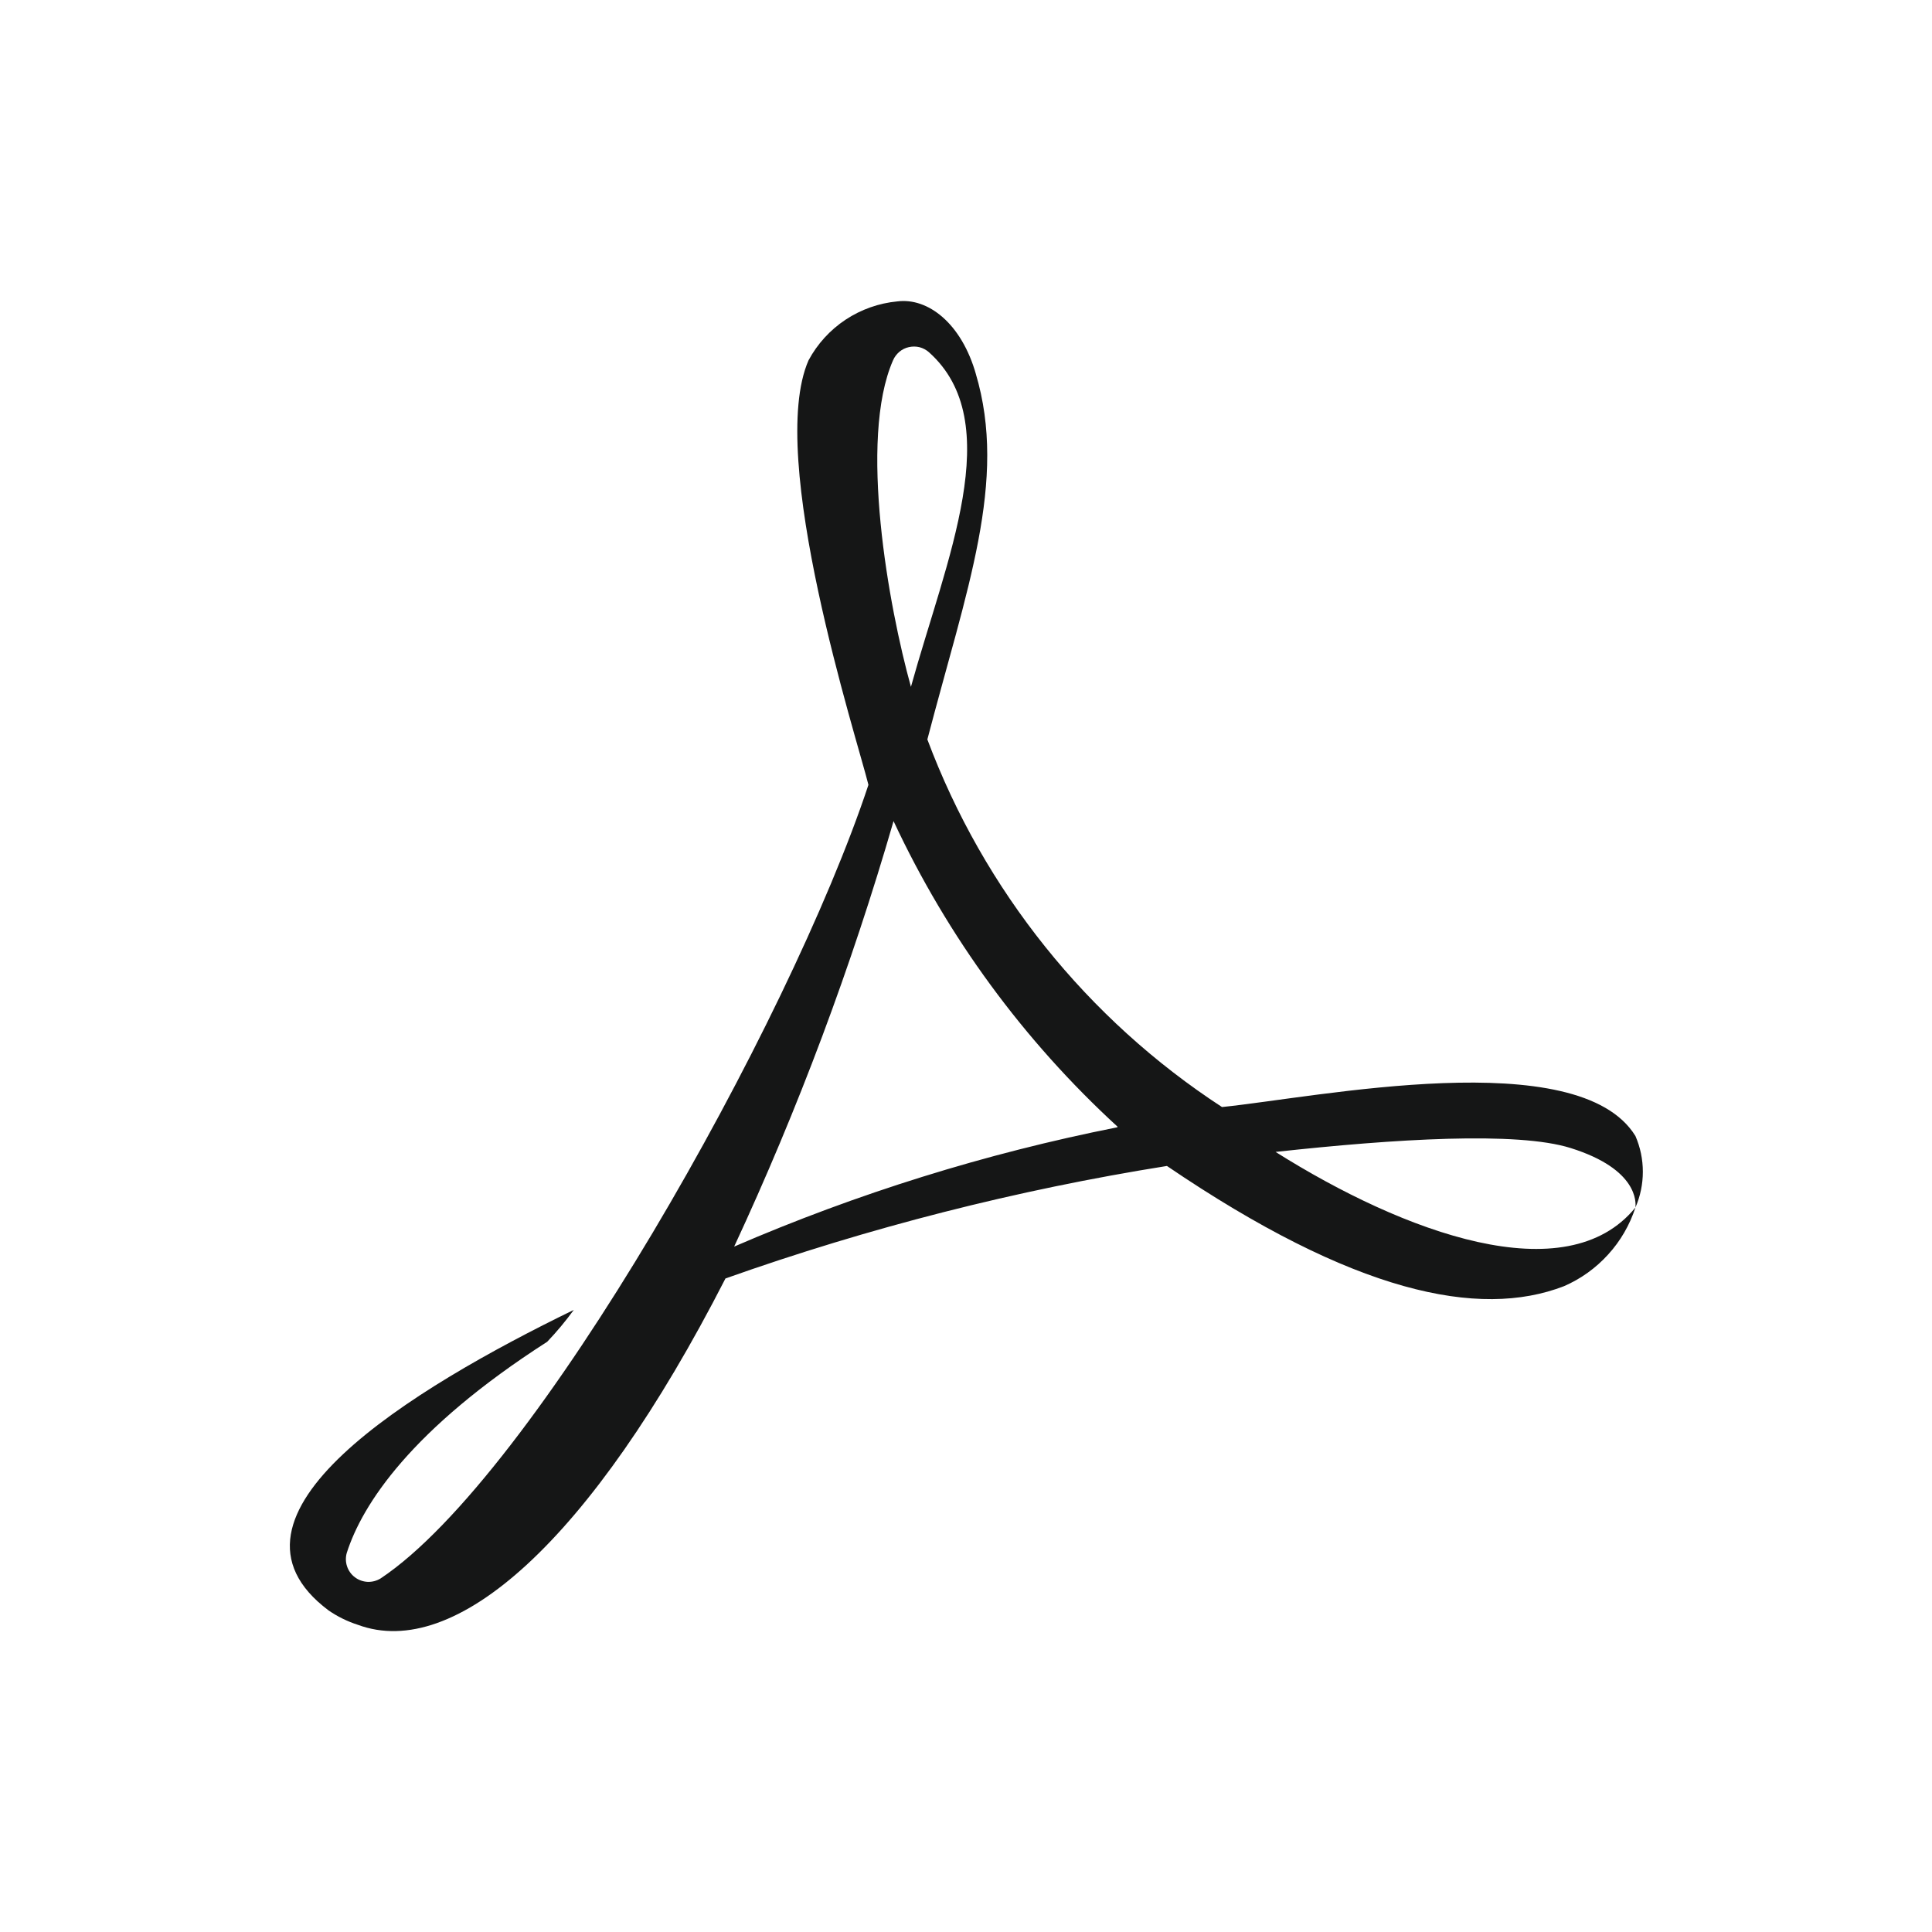 <svg width="30" height="30" viewBox="0 0 30 30" fill="none" xmlns="http://www.w3.org/2000/svg">
<path d="M15.157 5.82C14.932 5.017 14.407 4.62 13.935 4.68C13.647 4.707 13.371 4.805 13.13 4.964C12.889 5.124 12.692 5.34 12.555 5.595C11.895 7.095 13.305 11.46 13.485 12.187C12.255 15.9 8.302 22.92 5.91 24.51C5.849 24.547 5.779 24.566 5.707 24.563C5.636 24.559 5.568 24.535 5.511 24.492C5.454 24.449 5.411 24.389 5.389 24.322C5.366 24.254 5.365 24.181 5.385 24.112C5.625 23.362 6.382 22.192 8.497 20.835C8.646 20.679 8.783 20.514 8.91 20.34C6.397 21.562 3.142 23.535 5.1 25.005C5.24 25.102 5.395 25.178 5.557 25.23C7.057 25.785 9.157 23.97 11.265 19.852C13.492 19.062 15.787 18.477 18.12 18.105C21.022 20.077 22.965 20.482 24.285 19.972C24.546 19.859 24.78 19.691 24.971 19.48C25.163 19.27 25.307 19.02 25.395 18.75C24.322 20.07 21.81 19.147 19.807 17.887C21.652 17.685 23.557 17.565 24.39 17.827C25.44 18.157 25.402 18.675 25.395 18.75C25.471 18.575 25.51 18.386 25.51 18.195C25.51 18.004 25.471 17.815 25.395 17.64C24.51 16.2 20.452 17.04 18.975 17.19C16.88 15.824 15.277 13.824 14.4 11.482C15.007 9.157 15.652 7.47 15.15 5.797L15.157 5.82ZM14.145 10.665C13.8 9.427 13.327 6.825 13.867 5.595C13.889 5.544 13.923 5.499 13.965 5.463C14.008 5.427 14.058 5.402 14.113 5.39C14.167 5.378 14.223 5.378 14.277 5.391C14.331 5.405 14.38 5.431 14.422 5.467C15.645 6.555 14.692 8.692 14.145 10.665V10.665ZM17.347 17.505C15.305 17.91 13.311 18.531 11.4 19.357C12.393 17.221 13.22 15.012 13.875 12.75C14.713 14.545 15.895 16.158 17.355 17.497" fill="#151616"/>
</svg>
